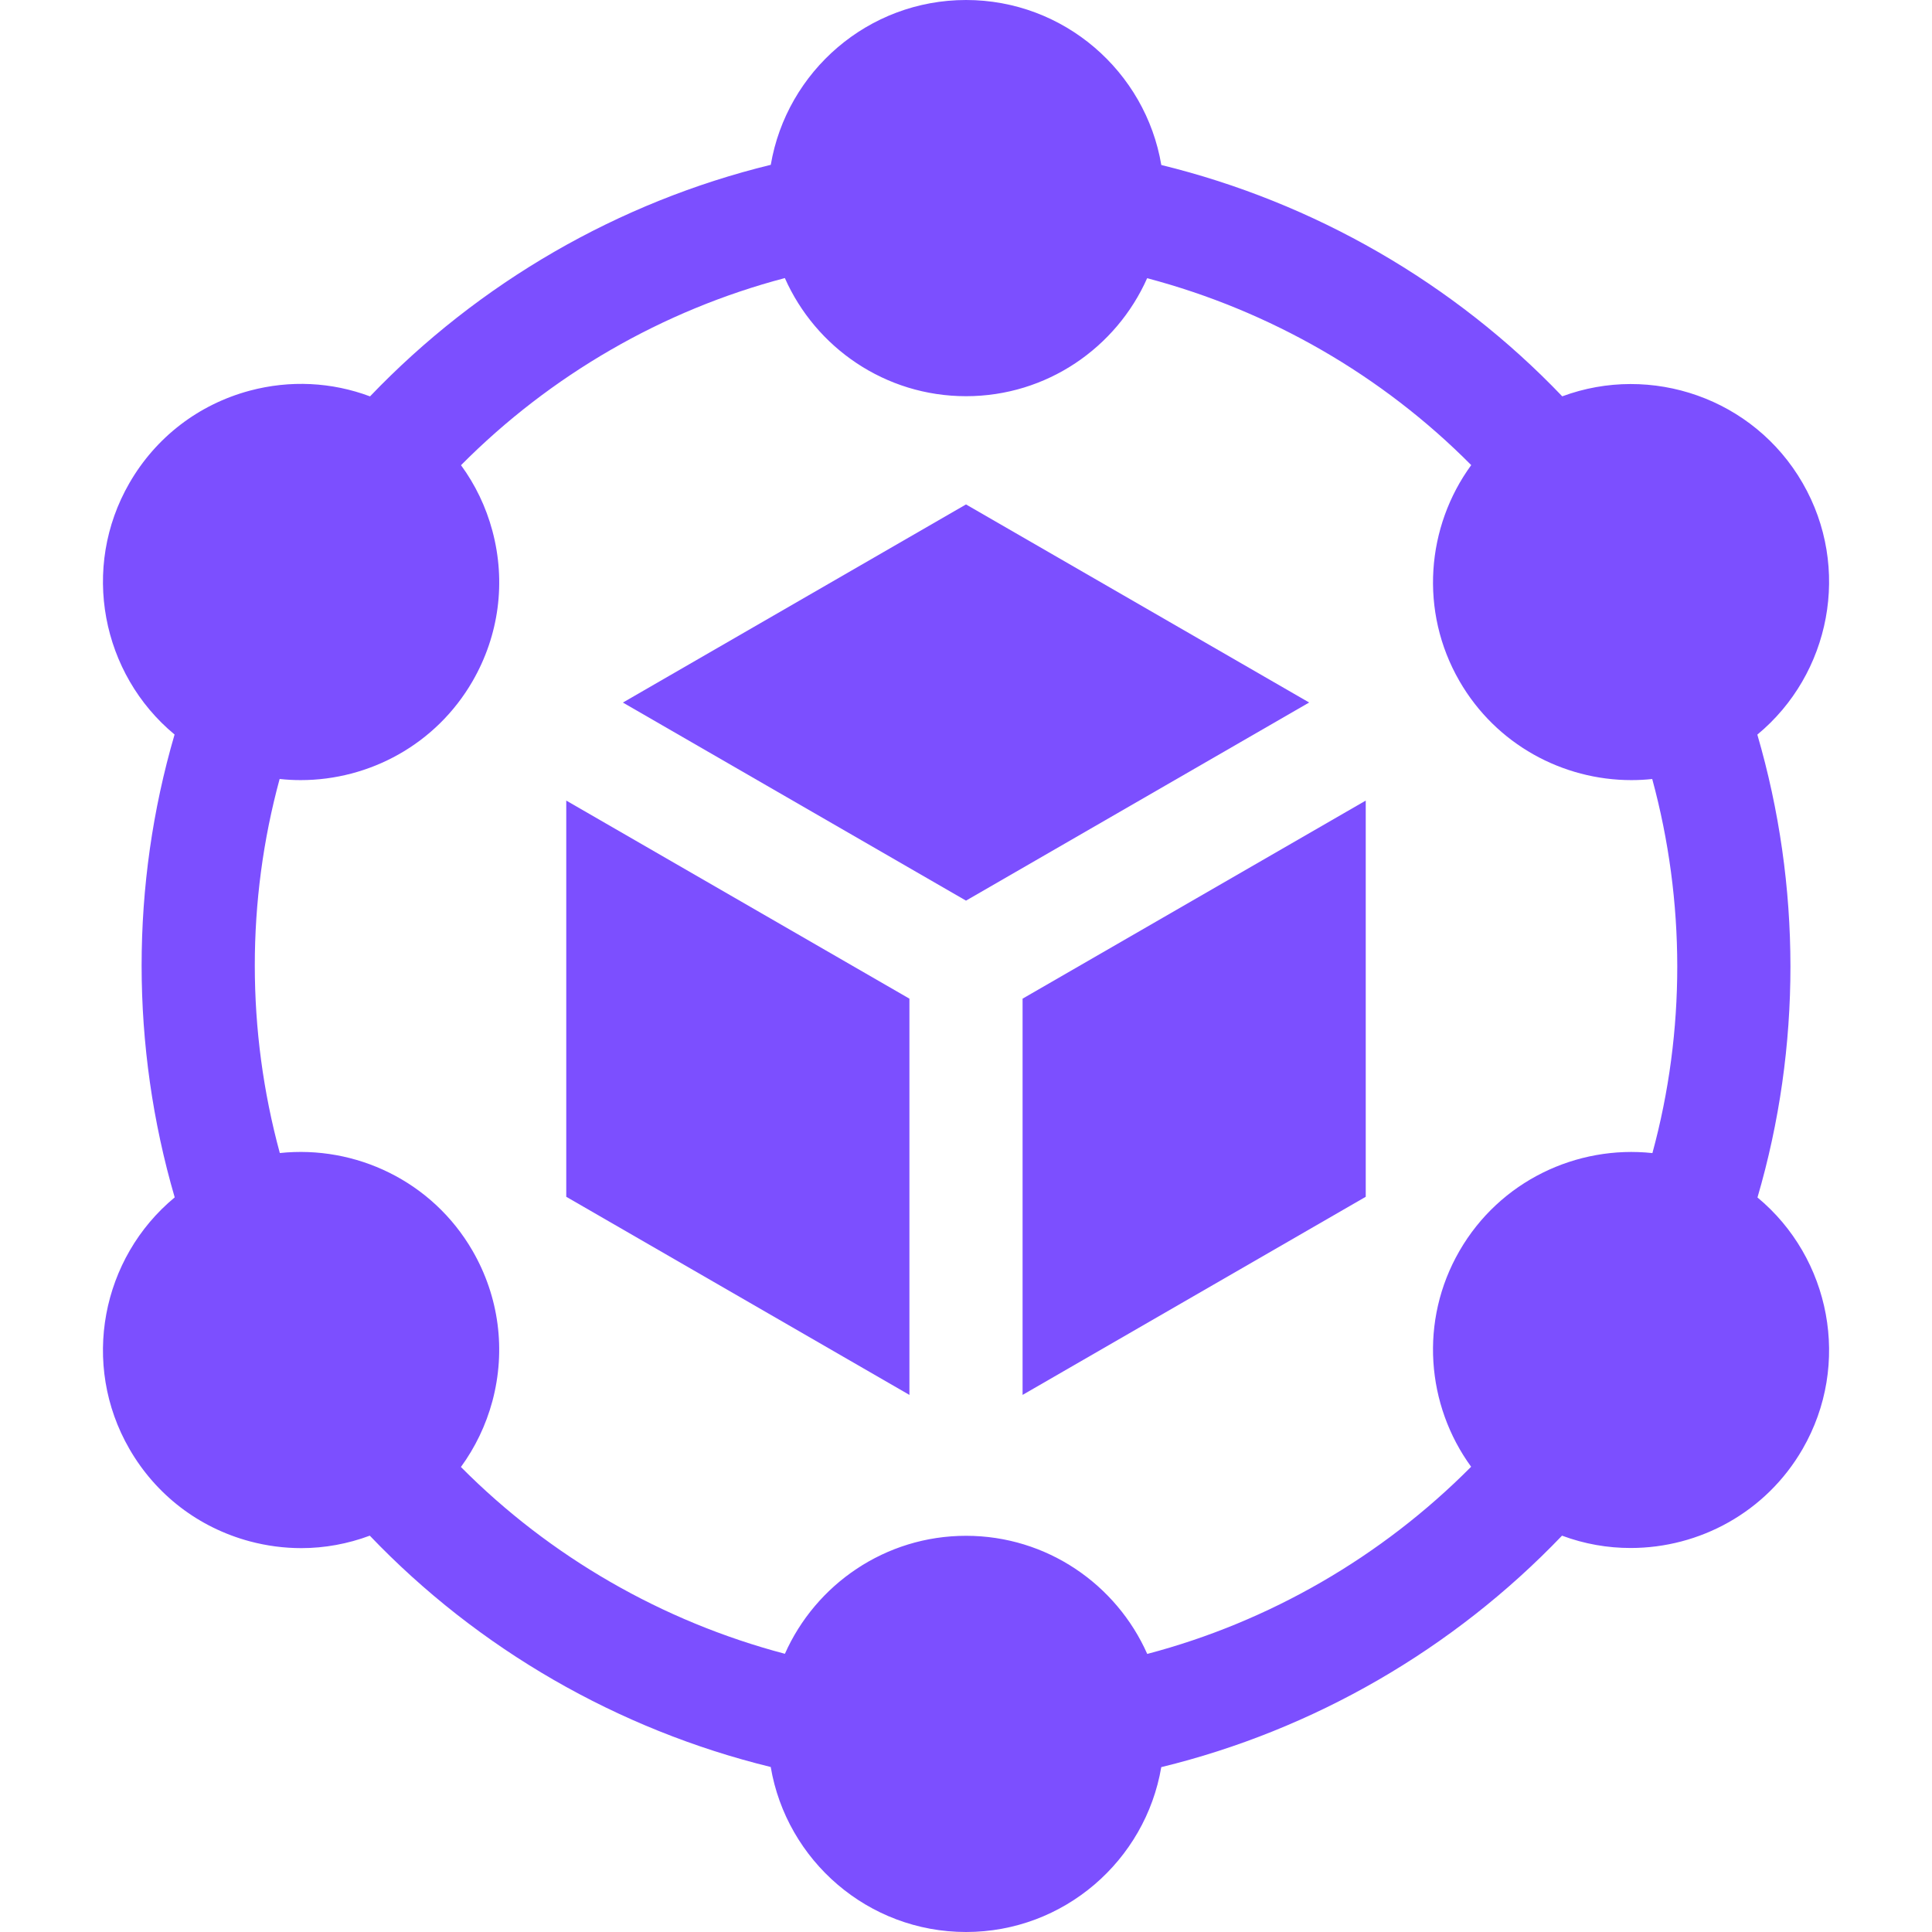 <svg width="42" height="42" viewBox="0 0 42 42" fill="none" xmlns="http://www.w3.org/2000/svg">
<path d="M22.23 21.71V30.324L29.69 26.017V17.404L22.23 21.71Z" fill="#7C4FFF"/>
<path d="M21 19.579L28.46 15.272L21 10.966L13.541 15.273L21 19.579Z" fill="#7C4FFF"/>
<path d="M19.77 21.71L12.31 17.404V26.017L19.77 30.324V21.71Z" fill="#7C4FFF"/>
<path d="M38.206 26.032C39.163 22.763 39.161 19.255 38.203 15.97C39.792 14.656 40.252 12.344 39.187 10.5C38.123 8.657 35.894 7.899 33.962 8.616C31.609 6.153 28.57 4.4 25.246 3.587C24.903 1.554 23.13 0 21.001 0C18.872 0 17.101 1.552 16.756 3.583C13.447 4.39 10.41 6.144 8.044 8.617C7.211 8.305 6.305 8.259 5.429 8.493C4.318 8.791 3.389 9.504 2.814 10.5C1.75 12.343 2.208 14.653 3.795 15.968C2.839 19.237 2.84 22.744 3.798 26.03C2.209 27.344 1.749 29.656 2.814 31.5C3.389 32.496 4.318 33.209 5.429 33.507C5.8 33.606 6.177 33.655 6.551 33.655C7.058 33.655 7.561 33.562 8.039 33.384C10.393 35.847 13.431 37.6 16.755 38.413C17.099 40.446 18.871 42 21.001 42C23.129 42 24.9 40.448 25.245 38.416C28.554 37.61 31.591 35.856 33.957 33.384C34.443 33.565 34.949 33.653 35.45 33.652C36.94 33.652 38.39 32.88 39.187 31.5C40.251 29.657 39.793 27.347 38.206 26.032ZM24.94 35.955C24.27 34.444 22.757 33.387 21.001 33.387C19.246 33.387 17.733 34.443 17.063 35.952C14.395 35.248 11.954 33.84 10.02 31.891C10.33 31.466 10.563 30.984 10.704 30.461C11.001 29.35 10.849 28.19 10.274 27.193C9.396 25.674 7.726 24.892 6.083 25.066C5.359 22.403 5.358 19.584 6.079 16.934C6.232 16.951 6.384 16.959 6.537 16.959C8.026 16.959 9.477 16.187 10.274 14.807C10.849 13.81 11.002 12.65 10.704 11.539C10.564 11.017 10.332 10.536 10.022 10.113C11.966 8.154 14.407 6.744 17.062 6.045C17.731 7.556 19.244 8.613 21.001 8.613C22.756 8.613 24.268 7.557 24.938 6.048C27.607 6.753 30.049 8.161 31.983 10.111C31.009 11.446 30.85 13.286 31.728 14.807C32.525 16.187 33.975 16.959 35.465 16.959C35.616 16.959 35.767 16.951 35.918 16.935C36.642 19.598 36.644 22.417 35.922 25.067C34.279 24.891 32.606 25.672 31.728 27.193C30.85 28.713 31.009 30.551 31.981 31.886C30.036 33.845 27.595 35.256 24.94 35.955Z" fill="#7C4FFF"/>
</svg>
